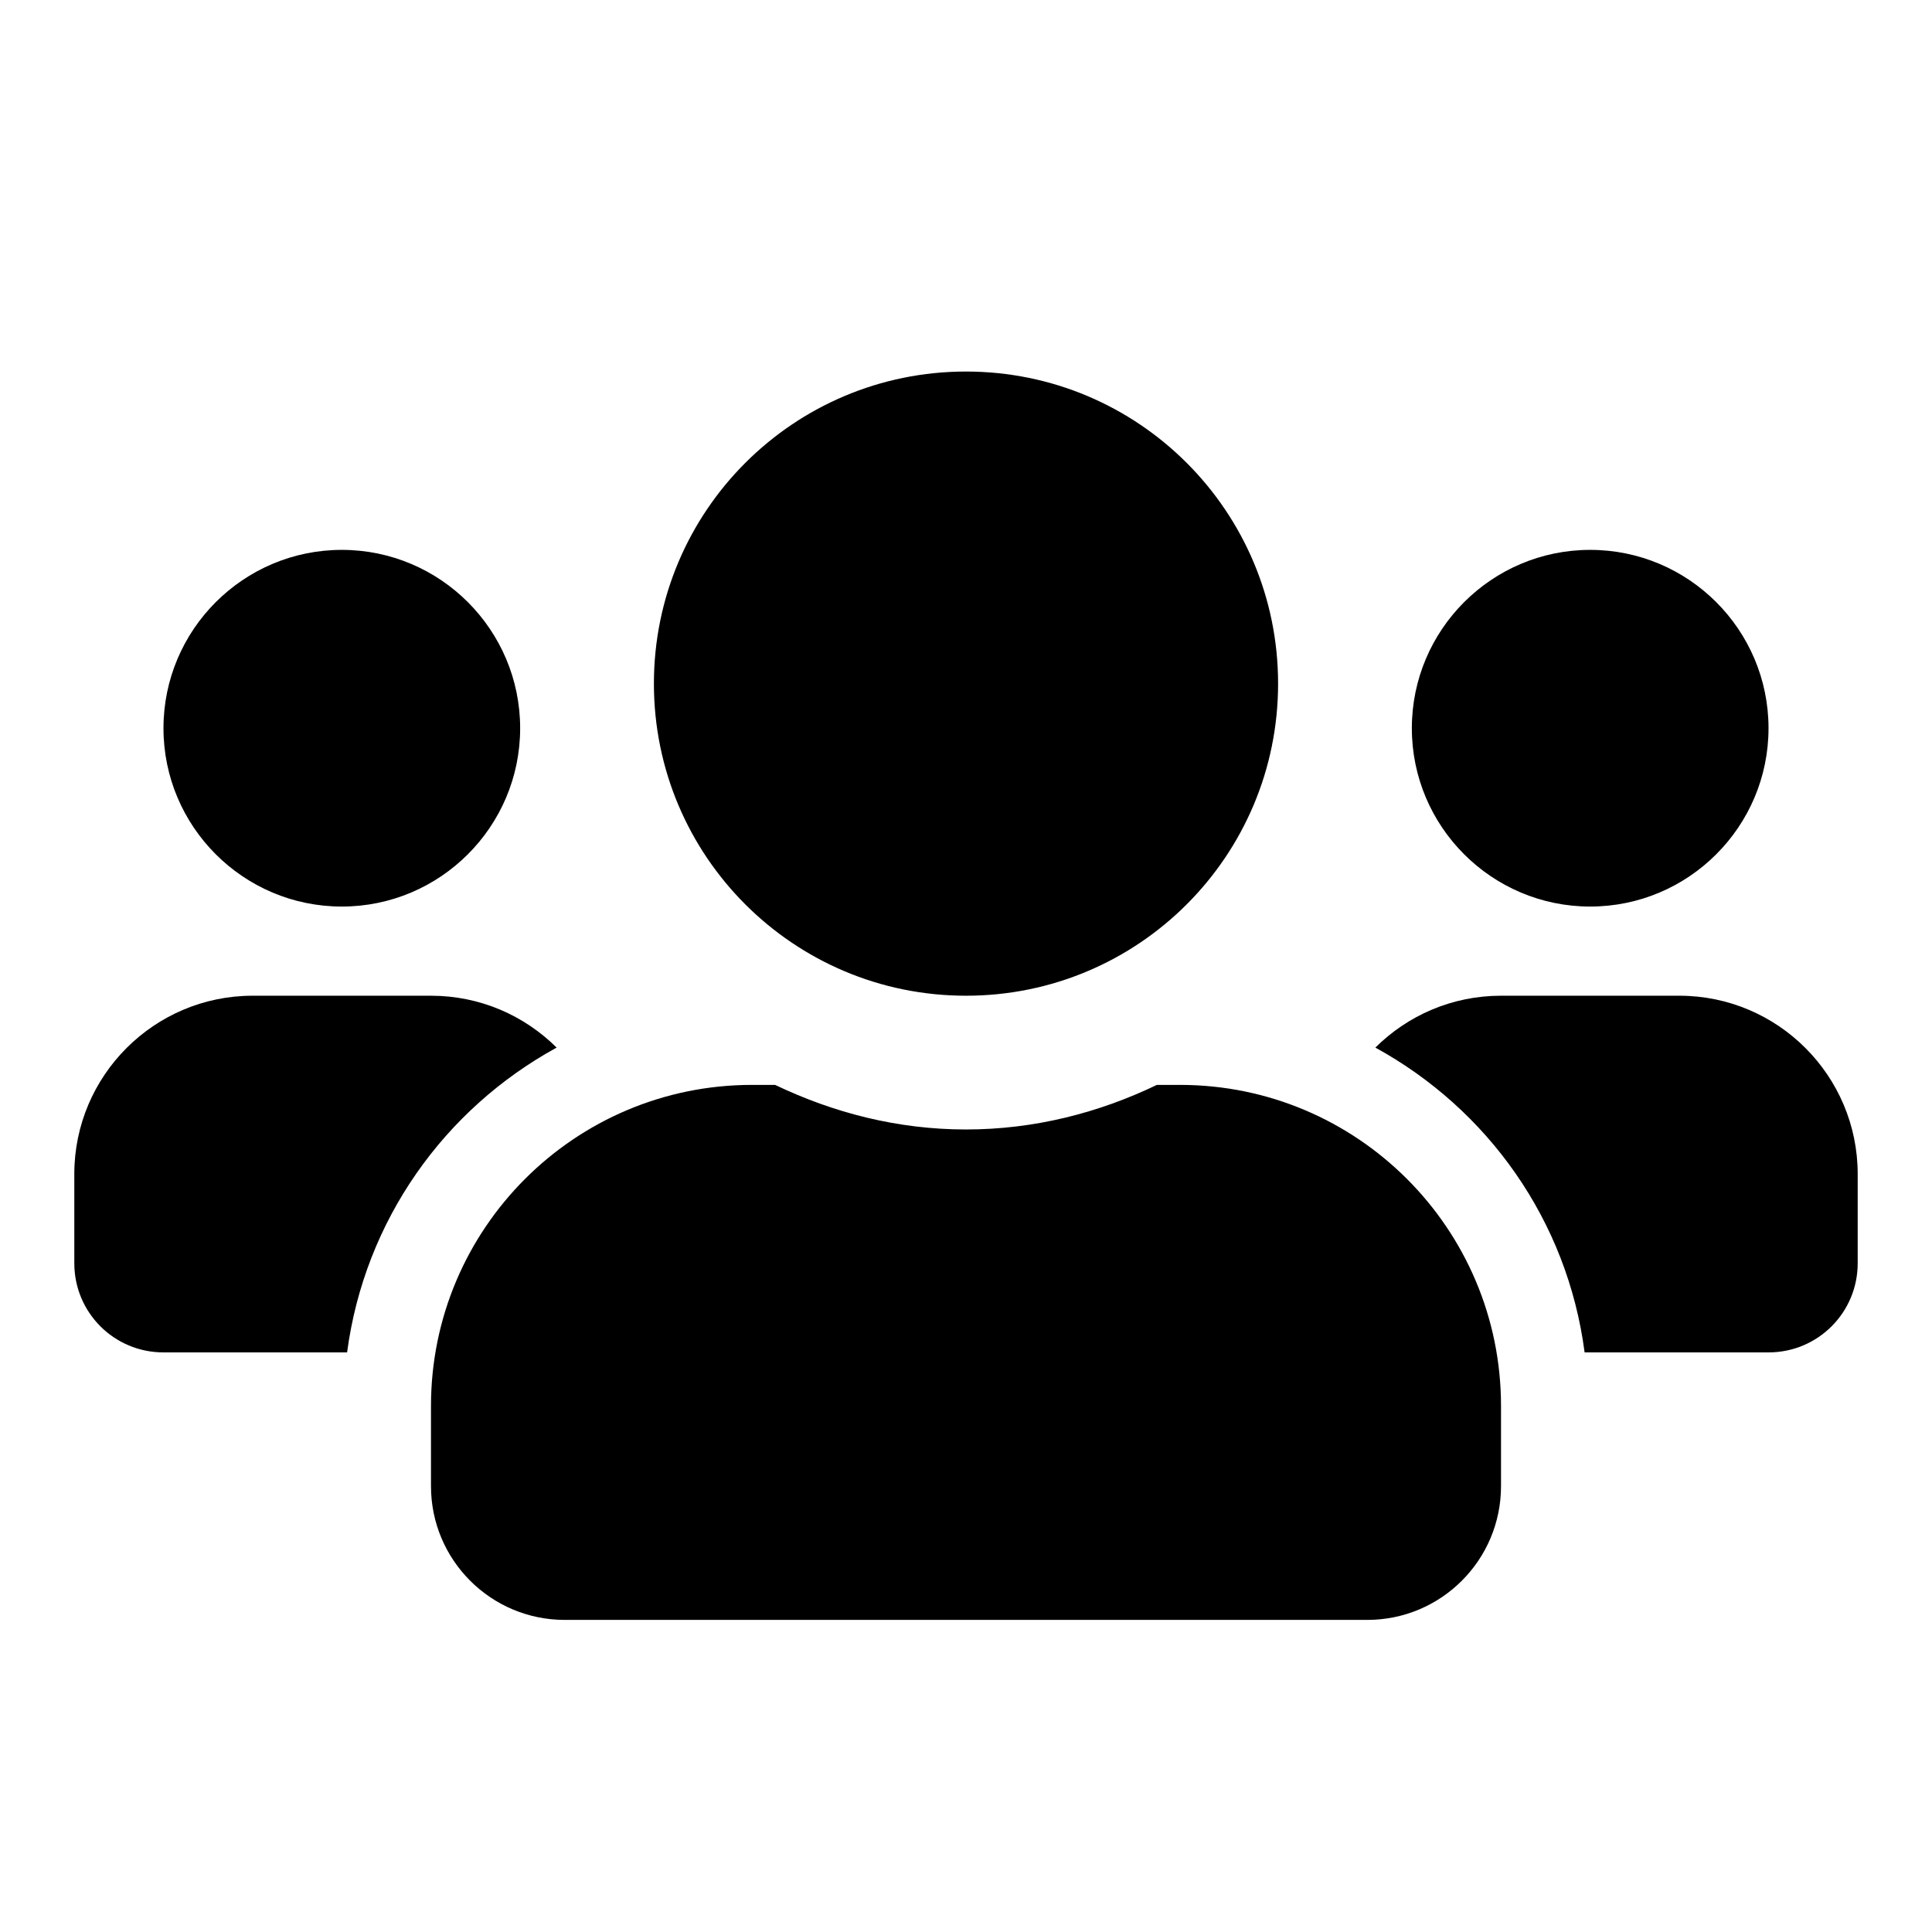 <svg width="26" height="26" viewBox="0 0 26 26" fill="none" xmlns="http://www.w3.org/2000/svg">
<rect width="26" height="26" fill="white"/>
<path d="M4.6 12.2C5.924 12.2 7 11.124 7 9.8C7 8.476 5.924 7.4 4.6 7.4C3.276 7.4 2.2 8.476 2.2 9.8C2.2 11.124 3.276 12.2 4.6 12.2ZM21.4 12.2C22.724 12.2 23.8 11.124 23.8 9.8C23.8 8.476 22.724 7.4 21.4 7.4C20.076 7.4 19 8.476 19 9.8C19 11.124 20.076 12.2 21.4 12.2ZM22.6 13.4H20.2C19.54 13.4 18.944 13.666 18.509 14.098C20.02 14.926 21.093 16.422 21.325 18.2H23.8C24.464 18.2 25 17.664 25 17V15.8C25 14.476 23.924 13.4 22.6 13.4ZM13 13.4C15.321 13.4 17.2 11.521 17.2 9.2C17.2 6.879 15.321 5 13 5C10.679 5 8.8 6.879 8.8 9.2C8.8 11.521 10.679 13.4 13 13.4ZM15.88 14.6H15.569C14.789 14.975 13.922 15.2 13 15.2C12.078 15.2 11.215 14.975 10.431 14.6H10.12C7.735 14.6 5.8 16.535 5.8 18.92V20C5.8 20.994 6.606 21.8 7.6 21.8H18.4C19.394 21.8 20.2 20.994 20.2 20V18.92C20.2 16.535 18.265 14.6 15.88 14.6ZM7.491 14.098C7.056 13.666 6.46 13.4 5.8 13.4H3.4C2.076 13.4 1 14.476 1 15.8V17C1 17.664 1.536 18.2 2.2 18.2H4.671C4.907 16.422 5.98 14.926 7.491 14.098Z" fill="black"/>
</svg>
